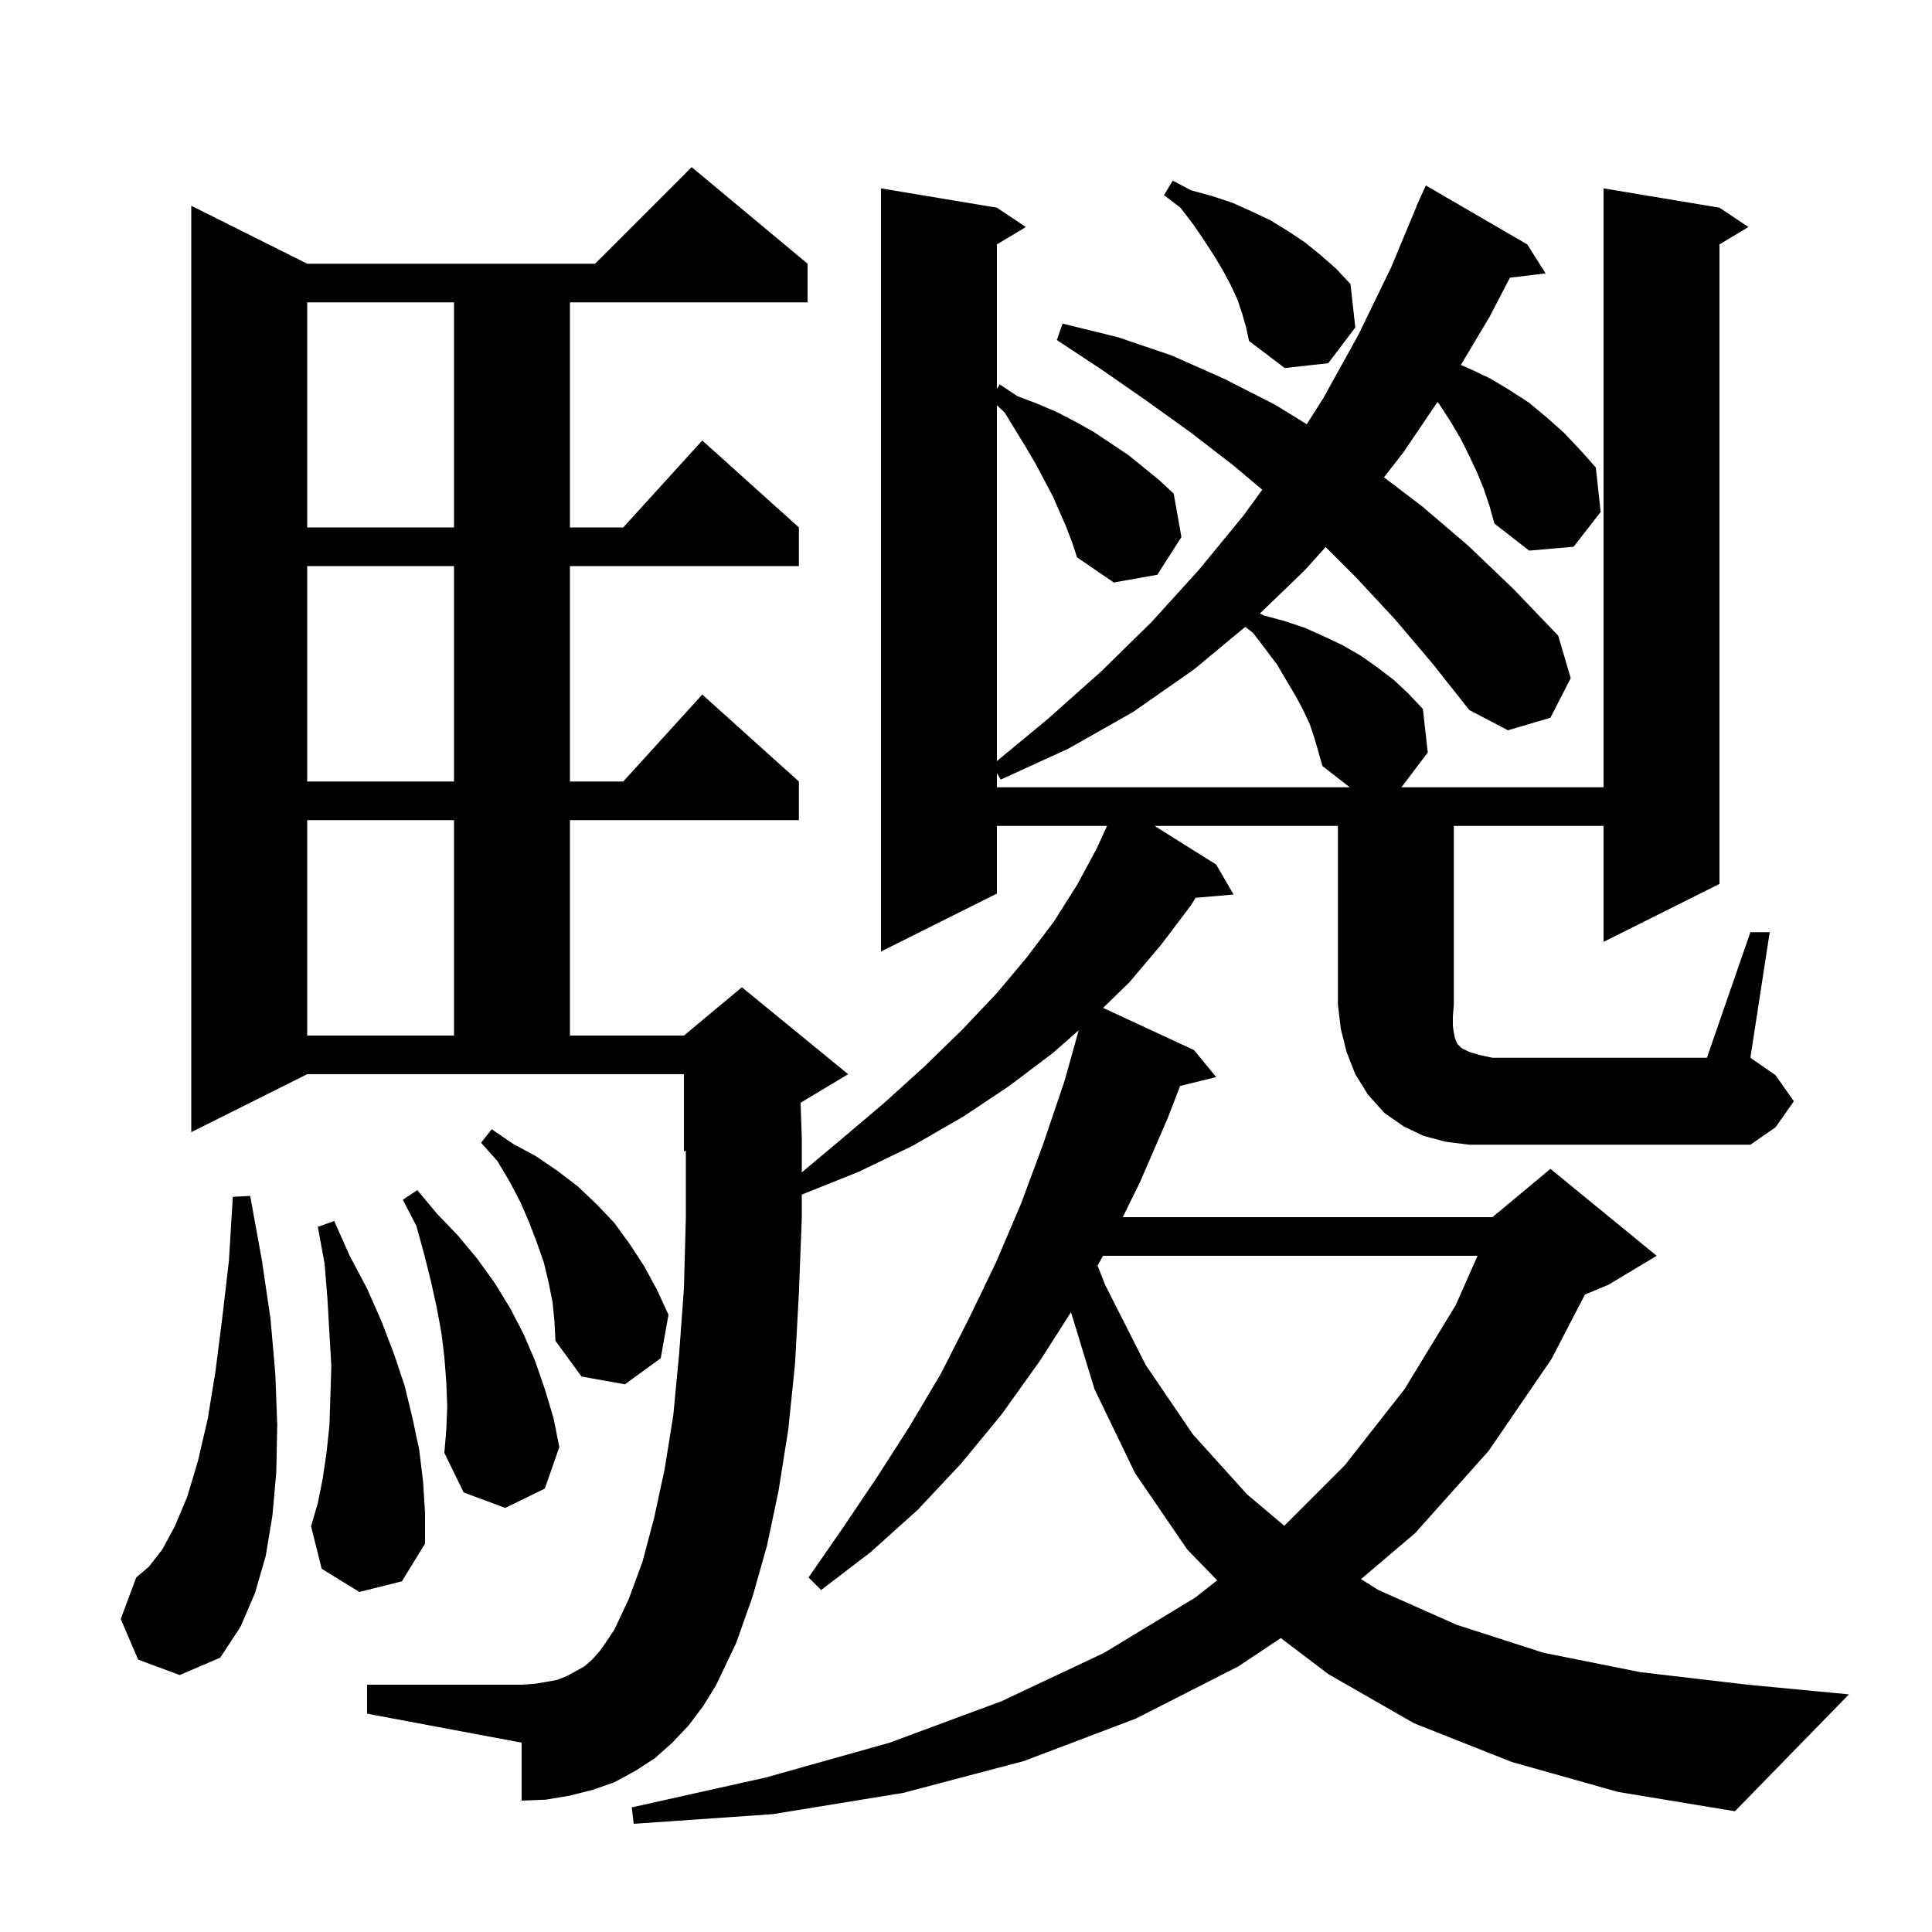 <svg xmlns="http://www.w3.org/2000/svg" xmlns:xlink="http://www.w3.org/1999/xlink" version="1.1" baseProfile="full" viewBox="0 0 200 200" width="200" height="200"><g fill="currentColor"><path d="M 14.3 171.8 L 12.5 167.6 L 14.1 163.3 L 15.4 162.2 L 16.8 160.4 L 18.1 158.0 L 19.4 154.9 L 20.5 151.2 L 21.5 146.9 L 22.3 142.0 L 23.0 136.5 L 23.7 130.5 L 24.1 123.9 L 25.9 123.8 L 27.1 130.4 L 28.0 136.5 L 28.5 142.2 L 28.7 147.5 L 28.6 152.4 L 28.2 156.9 L 27.5 161.1 L 26.4 164.9 L 24.9 168.4 L 22.8 171.6 L 18.6 173.4 Z M 37.2 164.8 L 33.3 162.4 L 32.2 158.0 L 32.9 155.6 L 33.4 153.1 L 33.8 150.4 L 34.1 147.6 L 34.2 144.6 L 34.3 141.4 L 34.1 138.0 L 33.9 134.5 L 33.6 130.8 L 32.9 127.0 L 34.6 126.4 L 36.2 130.0 L 38.0 133.4 L 39.5 136.8 L 40.8 140.2 L 41.9 143.5 L 42.7 146.8 L 43.4 150.1 L 43.8 153.4 L 44.0 156.6 L 44.0 159.8 L 41.6 163.7 Z M 114.187 130.0 L 113.622 131.013 L 114.4 133.0 L 118.6 141.3 L 123.5 148.5 L 129.1 154.7 L 132.951 157.949 L 139.2 151.7 L 145.4 143.8 L 150.7 135.1 L 152.955 130.0 Z M 46.3 145.6 L 46.2 143.1 L 46.0 140.5 L 45.7 138.0 L 45.2 135.3 L 44.6 132.6 L 43.9 129.8 L 43.1 126.9 L 41.7 124.2 L 43.2 123.2 L 45.2 125.6 L 47.4 127.9 L 49.4 130.3 L 51.2 132.8 L 52.8 135.4 L 54.2 138.1 L 55.4 140.9 L 56.4 143.8 L 57.3 146.8 L 57.9 149.8 L 56.4 154.1 L 52.3 156.1 L 48.0 154.5 L 46.0 150.4 L 46.2 148.0 Z M 57.2 134.8 L 56.8 132.8 L 56.3 130.7 L 55.6 128.7 L 54.8 126.6 L 53.9 124.5 L 52.8 122.4 L 51.5 120.2 L 49.8 118.3 L 50.9 116.9 L 53.1 118.4 L 55.5 119.7 L 57.7 121.2 L 59.8 122.8 L 61.8 124.7 L 63.6 126.6 L 65.2 128.8 L 66.7 131.1 L 68.0 133.5 L 69.2 136.1 L 68.4 140.6 L 64.7 143.3 L 60.2 142.5 L 57.5 138.8 L 57.4 136.8 Z M 181.2 96.5 L 183.2 96.5 L 181.2 109.5 L 183.8 111.3 L 185.7 114.0 L 183.8 116.7 L 181.2 118.5 L 152.1 118.5 L 149.7 118.2 L 147.4 117.6 L 145.3 116.6 L 143.3 115.2 L 141.6 113.3 L 140.3 111.2 L 139.4 108.9 L 138.8 106.5 L 138.5 104.0 L 138.5 85.5 L 119.525 85.5 L 125.9 89.5 L 127.7 92.6 L 123.771 92.939 L 123.3 93.7 L 120.2 97.8 L 116.9 101.7 L 114.191 104.338 L 123.6 108.7 L 125.9 111.5 L 122.166 112.417 L 120.9 115.7 L 118.0 122.4 L 116.228 126.0 L 154.5 126.0 L 154.853 125.706 L 154.9 125.6 L 154.953 125.622 L 160.5 121.0 L 171.5 130.0 L 166.5 133.0 L 164.073 134.011 L 160.6 140.7 L 154.1 150.2 L 146.5 158.7 L 140.892 163.47 L 142.7 164.6 L 150.8 168.2 L 159.8 171.1 L 169.8 173.1 L 180.9 174.4 L 191.4 175.4 L 179.6 187.5 L 167.5 185.5 L 156.5 182.4 L 146.4 178.4 L 137.5 173.3 L 132.592 169.572 L 128.2 172.5 L 117.6 177.9 L 106.0 182.3 L 93.5 185.6 L 80.0 187.8 L 65.6 188.8 L 65.4 187.1 L 79.3 184.0 L 92.1 180.4 L 103.7 176.1 L 114.3 171.1 L 123.7 165.4 L 126.003 163.596 L 122.9 160.4 L 117.5 152.5 L 113.3 143.8 L 110.868 135.834 L 107.7 140.8 L 103.7 146.4 L 99.5 151.5 L 95.0 156.3 L 90.1 160.7 L 85.0 164.6 L 83.7 163.3 L 87.3 158.1 L 90.8 152.9 L 94.2 147.6 L 97.4 142.2 L 100.3 136.5 L 103.1 130.7 L 105.7 124.6 L 108.0 118.4 L 110.2 111.9 L 111.664 106.661 L 109.0 109.0 L 104.5 112.4 L 99.7 115.6 L 94.5 118.6 L 88.9 121.3 L 83.0 123.66 L 83.0 126.1 L 82.7 133.9 L 82.3 141.2 L 81.6 148.0 L 80.6 154.3 L 79.4 160.0 L 77.9 165.3 L 76.2 170.1 L 74.1 174.5 L 72.8 176.6 L 71.3 178.6 L 69.6 180.4 L 67.8 182.0 L 65.8 183.3 L 63.6 184.5 L 61.3 185.3 L 58.9 185.9 L 56.5 186.3 L 54.0 186.4 L 54.0 180.4 L 38.0 177.4 L 38.0 174.4 L 54.0 174.4 L 55.4 174.3 L 56.6 174.1 L 57.7 173.9 L 58.7 173.5 L 60.5 172.5 L 61.3 171.8 L 62.1 170.9 L 62.8 169.9 L 63.6 168.7 L 65.1 165.5 L 66.5 161.7 L 67.7 157.2 L 68.8 152.1 L 69.7 146.5 L 70.3 140.2 L 70.8 133.4 L 71.0 126.0 L 71.0 119.117 L 70.8 119.2 L 70.8 111.2 L 31.8 111.2 L 19.8 117.2 L 19.8 21.3 L 31.8 27.3 L 61.6 27.3 L 71.6 17.3 L 83.6 27.3 L 83.6 31.3 L 59.0 31.3 L 59.0 54.6 L 64.518 54.6 L 72.7 45.6 L 82.7 54.6 L 82.7 58.6 L 59.0 58.6 L 59.0 80.9 L 64.518 80.9 L 72.7 71.9 L 82.7 80.9 L 82.7 84.9 L 59.0 84.9 L 59.0 107.2 L 70.8 107.2 L 76.8 102.2 L 87.8 111.2 L 82.876 114.155 L 83.0 117.8 L 83.0 121.363 L 86.9 118.1 L 91.5 114.2 L 95.7 110.4 L 99.6 106.6 L 103.2 102.8 L 106.3 99.1 L 109.1 95.4 L 111.5 91.6 L 113.5 87.9 L 114.603 85.5 L 103.2 85.5 L 103.2 92.5 L 91.2 98.5 L 91.2 19.5 L 103.2 21.5 L 106.2 23.5 L 103.2 25.3 L 103.2 40.25 L 103.5 39.8 L 105.3 41.0 L 107.4 41.8 L 109.5 42.7 L 111.4 43.7 L 113.2 44.7 L 116.8 47.1 L 120.0 49.7 L 121.5 51.1 L 122.3 55.6 L 119.8 59.5 L 115.3 60.3 L 111.5 57.7 L 111.0 56.2 L 110.4 54.6 L 109.0 51.4 L 107.2 48.0 L 106.2 46.3 L 104.0 42.7 L 103.2 41.953 L 103.2 78.786 L 108.5 74.4 L 114.0 69.5 L 119.2 64.4 L 124.1 59.0 L 128.7 53.4 L 130.67 50.697 L 127.7 48.2 L 123.3 44.8 L 118.7 41.5 L 114.1 38.3 L 109.4 35.2 L 110.0 33.5 L 115.7 34.9 L 121.3 36.8 L 126.7 39.2 L 132.0 41.9 L 135.276 43.916 L 137.0 41.2 L 140.6 34.7 L 144.0 27.7 L 146.622 21.407 L 146.6 21.4 L 146.9 20.74 L 147.0 20.5 L 147.008 20.503 L 147.6 19.2 L 158.1 25.3 L 160.0 28.3 L 156.308 28.746 L 154.2 32.8 L 151.225 37.782 L 152.2 38.2 L 154.3 39.2 L 156.3 40.4 L 158.3 41.7 L 160.1 43.2 L 161.9 44.8 L 163.6 46.6 L 165.2 48.4 L 165.7 53.0 L 162.9 56.6 L 158.3 57.0 L 154.7 54.2 L 154.2 52.4 L 153.6 50.6 L 152.9 48.9 L 152.1 47.2 L 151.2 45.4 L 150.2 43.7 L 149.1 42.0 L 148.818 41.6 L 145.3 46.8 L 143.268 49.412 L 147.2 52.4 L 152.0 56.5 L 156.7 61.0 L 161.3 65.8 L 162.6 70.2 L 160.5 74.3 L 156.1 75.6 L 152.1 73.5 L 148.3 68.7 L 144.4 64.1 L 140.4 59.8 L 137.229 56.629 L 135.1 59.0 L 130.429 63.505 L 130.8 63.7 L 133.0 64.3 L 135.1 65.0 L 137.1 65.9 L 139.0 66.8 L 140.9 67.9 L 142.6 69.1 L 144.3 70.4 L 145.8 71.8 L 147.3 73.4 L 147.8 77.9 L 145.076 81.5 L 166.0 81.5 L 166.0 19.5 L 178.0 21.5 L 181.0 23.5 L 178.0 25.3 L 178.0 91.5 L 166.0 97.5 L 166.0 85.5 L 150.5 85.5 L 150.5 104.0 L 150.4 105.2 L 150.4 106.2 L 150.5 106.9 L 150.6 107.4 L 150.7 107.7 L 150.9 108.1 L 151.3 108.5 L 152.1 108.9 L 153.1 109.2 L 154.5 109.5 L 176.7 109.5 Z M 31.8 84.9 L 31.8 107.2 L 47.0 107.2 L 47.0 84.9 Z M 135.6 75.0 L 134.9 73.5 L 134.1 72.0 L 133.2 70.5 L 132.2 68.8 L 131.0 67.2 L 129.7 65.5 L 128.906 64.893 L 123.6 69.3 L 117.3 73.7 L 110.6 77.5 L 103.6 80.7 L 103.2 80.033 L 103.2 81.5 L 139.729 81.5 L 136.9 79.3 L 136.1 76.5 Z M 31.8 58.6 L 31.8 80.9 L 47.0 80.9 L 47.0 58.6 Z M 31.8 31.3 L 31.8 54.6 L 47.0 54.6 L 47.0 31.3 Z M 128.6 32.5 L 128.1 31.0 L 127.4 29.5 L 126.6 28.0 L 125.7 26.5 L 124.6 24.8 L 123.5 23.2 L 122.2 21.5 L 120.5 20.2 L 121.4 18.7 L 123.3 19.7 L 125.5 20.3 L 127.6 21.0 L 129.6 21.9 L 131.5 22.8 L 133.3 23.9 L 135.1 25.1 L 136.7 26.4 L 138.3 27.8 L 139.8 29.4 L 140.3 33.9 L 137.5 37.6 L 133.0 38.1 L 129.3 35.3 L 129.0 33.9 Z "/></g></svg>